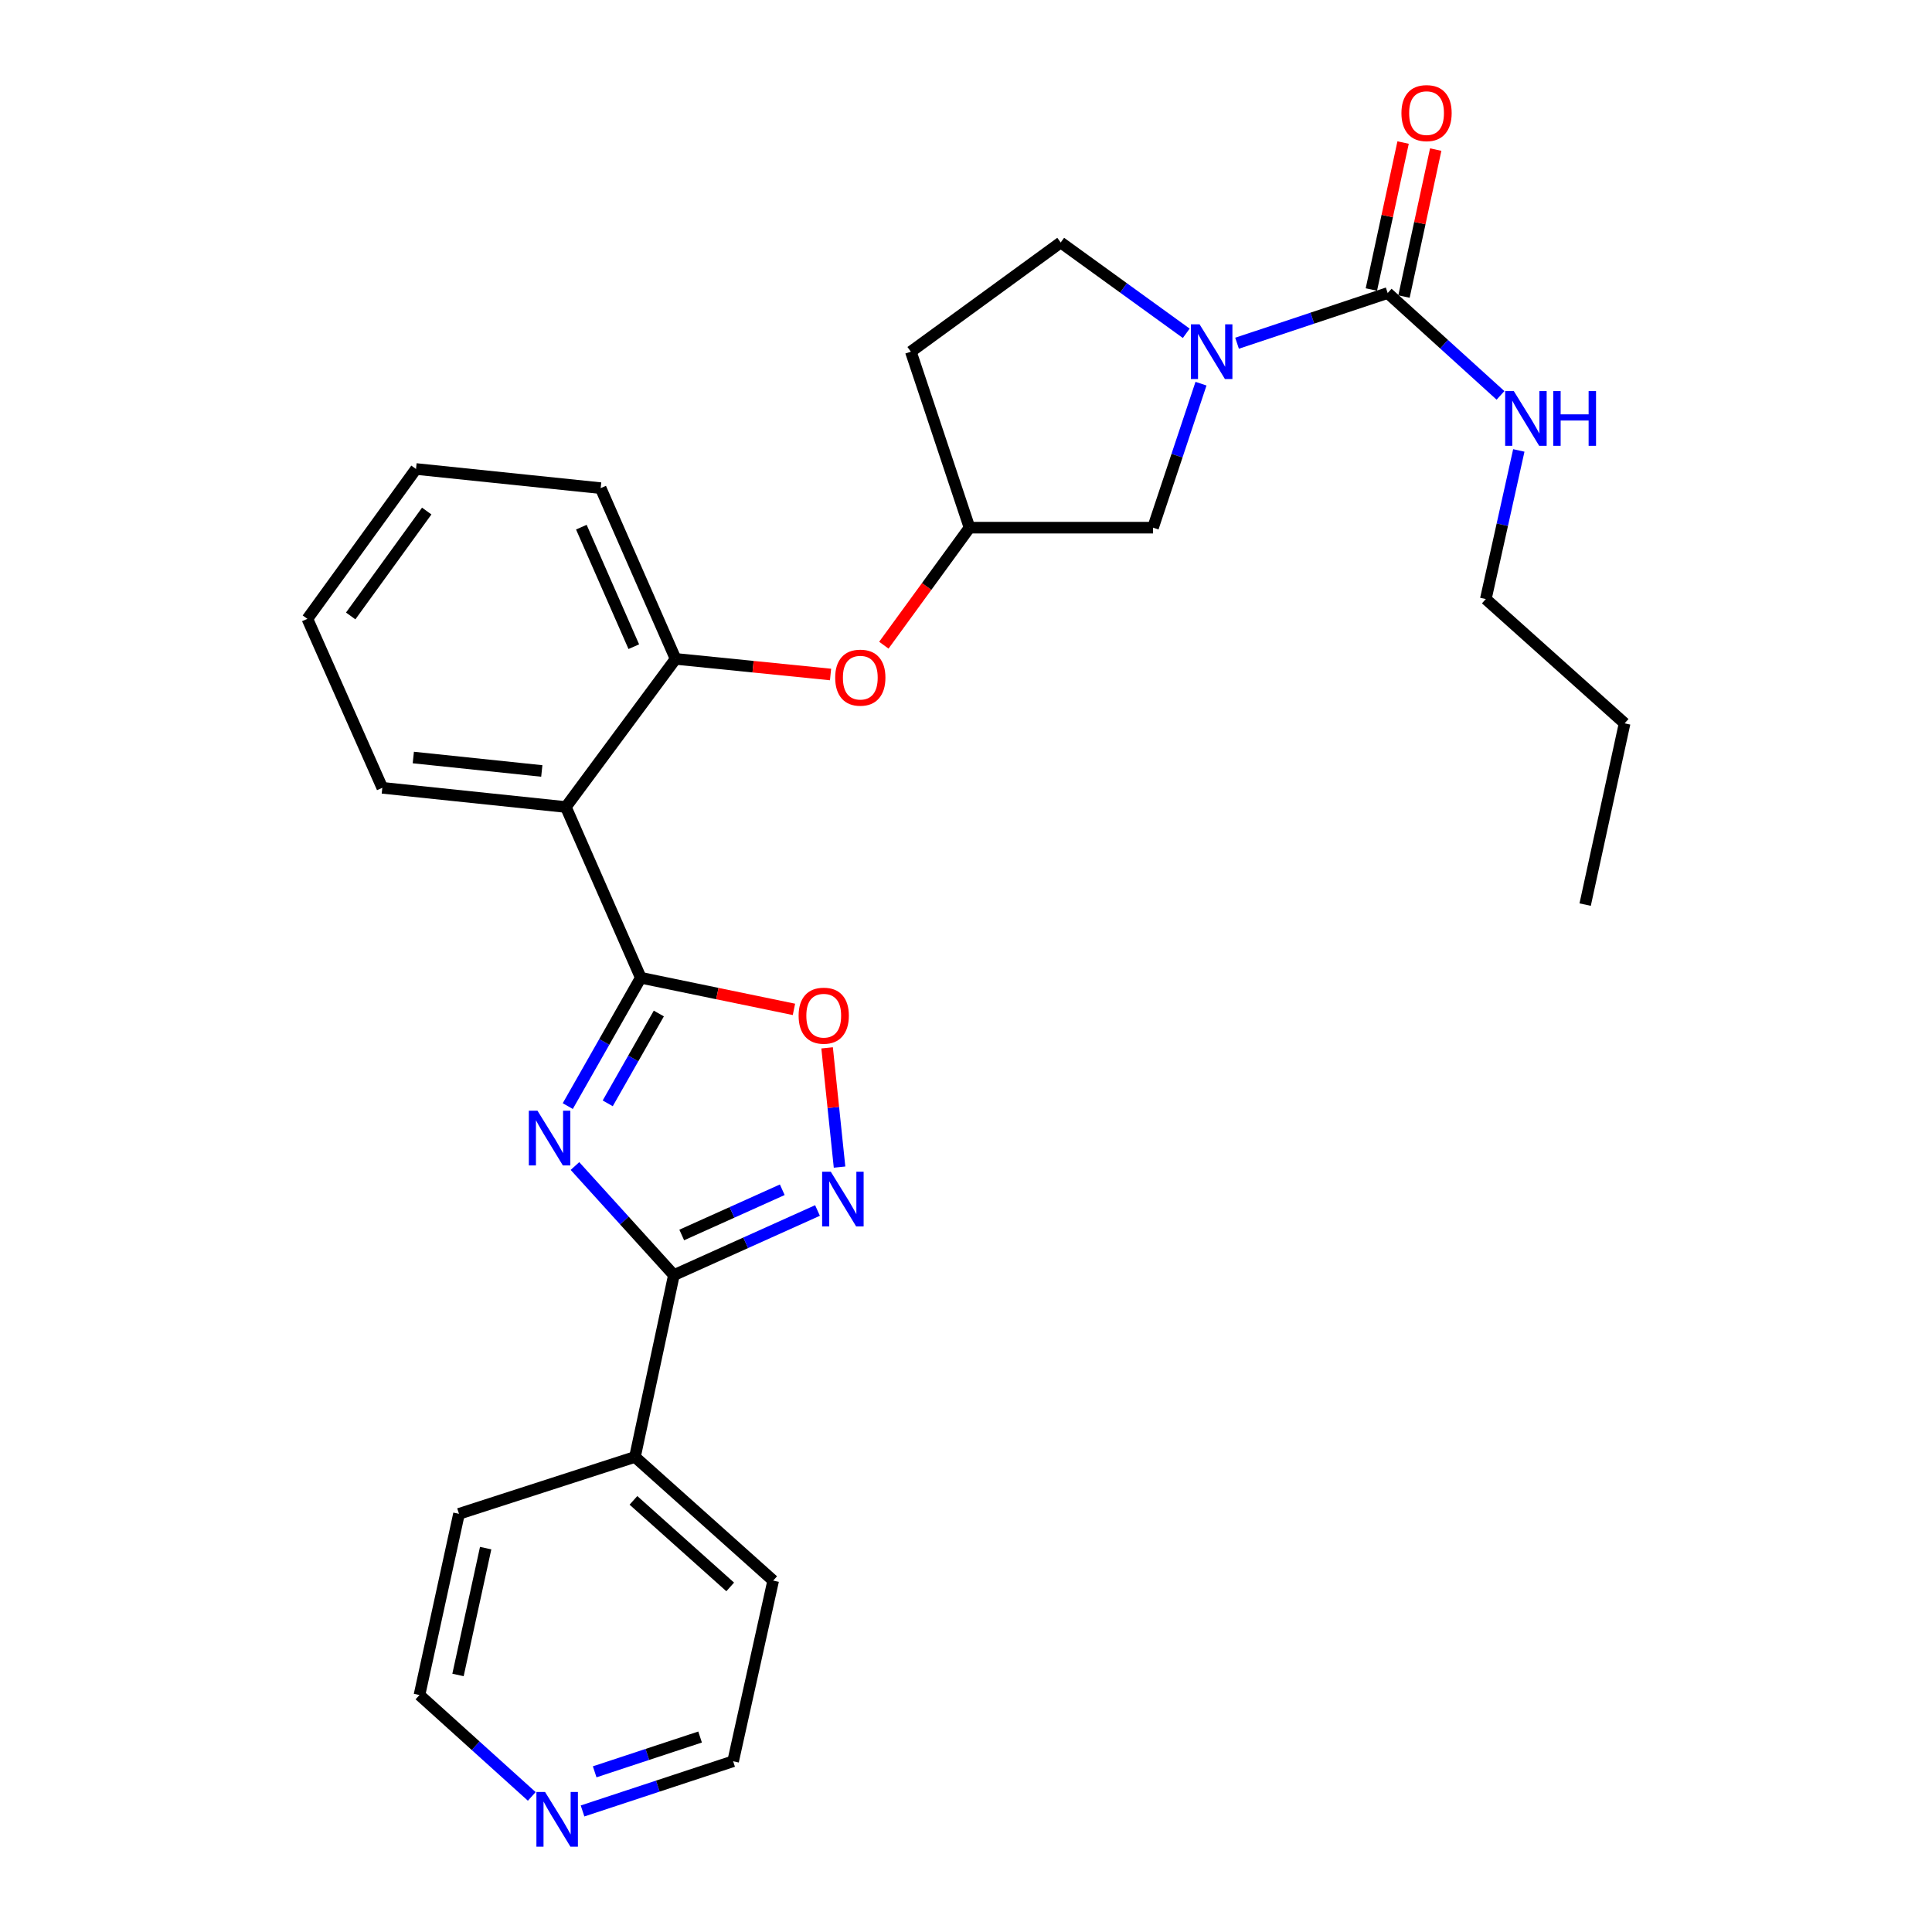 <?xml version='1.0' encoding='iso-8859-1'?>
<svg version='1.1' baseProfile='full'
              xmlns='http://www.w3.org/2000/svg'
                      xmlns:rdkit='http://www.rdkit.org/xml'
                      xmlns:xlink='http://www.w3.org/1999/xlink'
                  xml:space='preserve'
width='1000px' height='1000px' viewBox='0 0 1000 1000'>
<!-- END OF HEADER -->
<rect style='opacity:1.0;fill:#FFFFFF;stroke:none' width='1000' height='1000' x='0' y='0'> </rect>
<path class='bond-0' d='M 293.876,572.514 L 312.771,539.301' style='fill:none;fill-rule:evenodd;stroke:#0000FF;stroke-width:6px;stroke-linecap:butt;stroke-linejoin:miter;stroke-opacity:1' />
<path class='bond-0' d='M 312.771,539.301 L 331.667,506.088' style='fill:none;fill-rule:evenodd;stroke:#000000;stroke-width:6px;stroke-linecap:butt;stroke-linejoin:miter;stroke-opacity:1' />
<path class='bond-0' d='M 314.555,571.09 L 327.782,547.841' style='fill:none;fill-rule:evenodd;stroke:#0000FF;stroke-width:6px;stroke-linecap:butt;stroke-linejoin:miter;stroke-opacity:1' />
<path class='bond-0' d='M 327.782,547.841 L 341.009,524.592' style='fill:none;fill-rule:evenodd;stroke:#000000;stroke-width:6px;stroke-linecap:butt;stroke-linejoin:miter;stroke-opacity:1' />
<path class='bond-1' d='M 297.596,603.54 L 323.199,631.766' style='fill:none;fill-rule:evenodd;stroke:#0000FF;stroke-width:6px;stroke-linecap:butt;stroke-linejoin:miter;stroke-opacity:1' />
<path class='bond-1' d='M 323.199,631.766 L 348.802,659.992' style='fill:none;fill-rule:evenodd;stroke:#000000;stroke-width:6px;stroke-linecap:butt;stroke-linejoin:miter;stroke-opacity:1' />
<path class='bond-4' d='M 331.667,506.088 L 292.886,417.714' style='fill:none;fill-rule:evenodd;stroke:#000000;stroke-width:6px;stroke-linecap:butt;stroke-linejoin:miter;stroke-opacity:1' />
<path class='bond-5' d='M 331.667,506.088 L 371.306,514.269' style='fill:none;fill-rule:evenodd;stroke:#000000;stroke-width:6px;stroke-linecap:butt;stroke-linejoin:miter;stroke-opacity:1' />
<path class='bond-5' d='M 371.306,514.269 L 410.946,522.45' style='fill:none;fill-rule:evenodd;stroke:#FF0000;stroke-width:6px;stroke-linecap:butt;stroke-linejoin:miter;stroke-opacity:1' />
<path class='bond-2' d='M 348.802,659.992 L 385.969,643.269' style='fill:none;fill-rule:evenodd;stroke:#000000;stroke-width:6px;stroke-linecap:butt;stroke-linejoin:miter;stroke-opacity:1' />
<path class='bond-2' d='M 385.969,643.269 L 423.136,626.547' style='fill:none;fill-rule:evenodd;stroke:#0000FF;stroke-width:6px;stroke-linecap:butt;stroke-linejoin:miter;stroke-opacity:1' />
<path class='bond-2' d='M 352.866,639.226 L 378.883,627.52' style='fill:none;fill-rule:evenodd;stroke:#000000;stroke-width:6px;stroke-linecap:butt;stroke-linejoin:miter;stroke-opacity:1' />
<path class='bond-2' d='M 378.883,627.52 L 404.9,615.814' style='fill:none;fill-rule:evenodd;stroke:#0000FF;stroke-width:6px;stroke-linecap:butt;stroke-linejoin:miter;stroke-opacity:1' />
<path class='bond-12' d='M 348.802,659.992 L 328.654,754.113' style='fill:none;fill-rule:evenodd;stroke:#000000;stroke-width:6px;stroke-linecap:butt;stroke-linejoin:miter;stroke-opacity:1' />
<path class='bond-28' d='M 434.548,604.088 L 431.328,573.226' style='fill:none;fill-rule:evenodd;stroke:#0000FF;stroke-width:6px;stroke-linecap:butt;stroke-linejoin:miter;stroke-opacity:1' />
<path class='bond-28' d='M 431.328,573.226 L 428.109,542.364' style='fill:none;fill-rule:evenodd;stroke:#FF0000;stroke-width:6px;stroke-linecap:butt;stroke-linejoin:miter;stroke-opacity:1' />
<path class='bond-3' d='M 621.635,198.589 L 609.217,235.853' style='fill:none;fill-rule:evenodd;stroke:#0000FF;stroke-width:6px;stroke-linecap:butt;stroke-linejoin:miter;stroke-opacity:1' />
<path class='bond-3' d='M 609.217,235.853 L 596.798,273.118' style='fill:none;fill-rule:evenodd;stroke:#000000;stroke-width:6px;stroke-linecap:butt;stroke-linejoin:miter;stroke-opacity:1' />
<path class='bond-6' d='M 640.295,177.65 L 679.279,164.661' style='fill:none;fill-rule:evenodd;stroke:#0000FF;stroke-width:6px;stroke-linecap:butt;stroke-linejoin:miter;stroke-opacity:1' />
<path class='bond-6' d='M 679.279,164.661 L 718.263,151.672' style='fill:none;fill-rule:evenodd;stroke:#000000;stroke-width:6px;stroke-linecap:butt;stroke-linejoin:miter;stroke-opacity:1' />
<path class='bond-31' d='M 614.003,172.516 L 581.511,149.012' style='fill:none;fill-rule:evenodd;stroke:#0000FF;stroke-width:6px;stroke-linecap:butt;stroke-linejoin:miter;stroke-opacity:1' />
<path class='bond-31' d='M 581.511,149.012 L 549.018,125.508' style='fill:none;fill-rule:evenodd;stroke:#000000;stroke-width:6px;stroke-linecap:butt;stroke-linejoin:miter;stroke-opacity:1' />
<path class='bond-7' d='M 292.886,417.714 L 349.685,341.036' style='fill:none;fill-rule:evenodd;stroke:#000000;stroke-width:6px;stroke-linecap:butt;stroke-linejoin:miter;stroke-opacity:1' />
<path class='bond-17' d='M 292.886,417.714 L 197.883,407.775' style='fill:none;fill-rule:evenodd;stroke:#000000;stroke-width:6px;stroke-linecap:butt;stroke-linejoin:miter;stroke-opacity:1' />
<path class='bond-17' d='M 280.433,399.047 L 213.93,392.09' style='fill:none;fill-rule:evenodd;stroke:#000000;stroke-width:6px;stroke-linecap:butt;stroke-linejoin:miter;stroke-opacity:1' />
<path class='bond-11' d='M 726.703,153.494 L 734.913,115.461' style='fill:none;fill-rule:evenodd;stroke:#000000;stroke-width:6px;stroke-linecap:butt;stroke-linejoin:miter;stroke-opacity:1' />
<path class='bond-11' d='M 734.913,115.461 L 743.122,77.428' style='fill:none;fill-rule:evenodd;stroke:#FF0000;stroke-width:6px;stroke-linecap:butt;stroke-linejoin:miter;stroke-opacity:1' />
<path class='bond-11' d='M 709.822,149.85 L 718.031,111.817' style='fill:none;fill-rule:evenodd;stroke:#000000;stroke-width:6px;stroke-linecap:butt;stroke-linejoin:miter;stroke-opacity:1' />
<path class='bond-11' d='M 718.031,111.817 L 726.241,73.784' style='fill:none;fill-rule:evenodd;stroke:#FF0000;stroke-width:6px;stroke-linecap:butt;stroke-linejoin:miter;stroke-opacity:1' />
<path class='bond-15' d='M 718.263,151.672 L 747.458,178.162' style='fill:none;fill-rule:evenodd;stroke:#000000;stroke-width:6px;stroke-linecap:butt;stroke-linejoin:miter;stroke-opacity:1' />
<path class='bond-15' d='M 747.458,178.162 L 776.653,204.651' style='fill:none;fill-rule:evenodd;stroke:#0000FF;stroke-width:6px;stroke-linecap:butt;stroke-linejoin:miter;stroke-opacity:1' />
<path class='bond-8' d='M 349.685,341.036 L 389.788,345.077' style='fill:none;fill-rule:evenodd;stroke:#000000;stroke-width:6px;stroke-linecap:butt;stroke-linejoin:miter;stroke-opacity:1' />
<path class='bond-8' d='M 389.788,345.077 L 429.891,349.117' style='fill:none;fill-rule:evenodd;stroke:#FF0000;stroke-width:6px;stroke-linecap:butt;stroke-linejoin:miter;stroke-opacity:1' />
<path class='bond-18' d='M 349.685,341.036 L 310.904,252.662' style='fill:none;fill-rule:evenodd;stroke:#000000;stroke-width:6px;stroke-linecap:butt;stroke-linejoin:miter;stroke-opacity:1' />
<path class='bond-18' d='M 328.054,334.72 L 300.907,272.858' style='fill:none;fill-rule:evenodd;stroke:#000000;stroke-width:6px;stroke-linecap:butt;stroke-linejoin:miter;stroke-opacity:1' />
<path class='bond-13' d='M 457.48,333.95 L 479.652,303.534' style='fill:none;fill-rule:evenodd;stroke:#FF0000;stroke-width:6px;stroke-linecap:butt;stroke-linejoin:miter;stroke-opacity:1' />
<path class='bond-13' d='M 479.652,303.534 L 501.823,273.118' style='fill:none;fill-rule:evenodd;stroke:#000000;stroke-width:6px;stroke-linecap:butt;stroke-linejoin:miter;stroke-opacity:1' />
<path class='bond-9' d='M 596.798,273.118 L 501.823,273.118' style='fill:none;fill-rule:evenodd;stroke:#000000;stroke-width:6px;stroke-linecap:butt;stroke-linejoin:miter;stroke-opacity:1' />
<path class='bond-10' d='M 549.018,125.508 L 471.457,182.029' style='fill:none;fill-rule:evenodd;stroke:#000000;stroke-width:6px;stroke-linecap:butt;stroke-linejoin:miter;stroke-opacity:1' />
<path class='bond-21' d='M 328.654,754.113 L 237.574,783.558' style='fill:none;fill-rule:evenodd;stroke:#000000;stroke-width:6px;stroke-linecap:butt;stroke-linejoin:miter;stroke-opacity:1' />
<path class='bond-22' d='M 328.654,754.113 L 400.199,818.117' style='fill:none;fill-rule:evenodd;stroke:#000000;stroke-width:6px;stroke-linecap:butt;stroke-linejoin:miter;stroke-opacity:1' />
<path class='bond-22' d='M 327.871,776.584 L 377.953,821.387' style='fill:none;fill-rule:evenodd;stroke:#000000;stroke-width:6px;stroke-linecap:butt;stroke-linejoin:miter;stroke-opacity:1' />
<path class='bond-16' d='M 501.823,273.118 L 471.457,182.029' style='fill:none;fill-rule:evenodd;stroke:#000000;stroke-width:6px;stroke-linecap:butt;stroke-linejoin:miter;stroke-opacity:1' />
<path class='bond-14' d='M 301.524,937.347 L 340.495,924.485' style='fill:none;fill-rule:evenodd;stroke:#0000FF;stroke-width:6px;stroke-linecap:butt;stroke-linejoin:miter;stroke-opacity:1' />
<path class='bond-14' d='M 340.495,924.485 L 379.466,911.624' style='fill:none;fill-rule:evenodd;stroke:#000000;stroke-width:6px;stroke-linecap:butt;stroke-linejoin:miter;stroke-opacity:1' />
<path class='bond-14' d='M 307.803,917.089 L 335.082,908.086' style='fill:none;fill-rule:evenodd;stroke:#0000FF;stroke-width:6px;stroke-linecap:butt;stroke-linejoin:miter;stroke-opacity:1' />
<path class='bond-14' d='M 335.082,908.086 L 362.362,899.082' style='fill:none;fill-rule:evenodd;stroke:#000000;stroke-width:6px;stroke-linecap:butt;stroke-linejoin:miter;stroke-opacity:1' />
<path class='bond-29' d='M 275.246,929.82 L 246.183,903.581' style='fill:none;fill-rule:evenodd;stroke:#0000FF;stroke-width:6px;stroke-linecap:butt;stroke-linejoin:miter;stroke-opacity:1' />
<path class='bond-29' d='M 246.183,903.581 L 217.119,877.343' style='fill:none;fill-rule:evenodd;stroke:#000000;stroke-width:6px;stroke-linecap:butt;stroke-linejoin:miter;stroke-opacity:1' />
<path class='bond-23' d='M 786.133,233.141 L 777.594,271.603' style='fill:none;fill-rule:evenodd;stroke:#0000FF;stroke-width:6px;stroke-linecap:butt;stroke-linejoin:miter;stroke-opacity:1' />
<path class='bond-23' d='M 777.594,271.603 L 769.055,310.066' style='fill:none;fill-rule:evenodd;stroke:#000000;stroke-width:6px;stroke-linecap:butt;stroke-linejoin:miter;stroke-opacity:1' />
<path class='bond-25' d='M 197.883,407.775 L 159.102,320.312' style='fill:none;fill-rule:evenodd;stroke:#000000;stroke-width:6px;stroke-linecap:butt;stroke-linejoin:miter;stroke-opacity:1' />
<path class='bond-30' d='M 310.904,252.662 L 215.325,242.751' style='fill:none;fill-rule:evenodd;stroke:#000000;stroke-width:6px;stroke-linecap:butt;stroke-linejoin:miter;stroke-opacity:1' />
<path class='bond-19' d='M 217.119,877.343 L 237.574,783.558' style='fill:none;fill-rule:evenodd;stroke:#000000;stroke-width:6px;stroke-linecap:butt;stroke-linejoin:miter;stroke-opacity:1' />
<path class='bond-19' d='M 237.061,866.955 L 251.379,801.306' style='fill:none;fill-rule:evenodd;stroke:#000000;stroke-width:6px;stroke-linecap:butt;stroke-linejoin:miter;stroke-opacity:1' />
<path class='bond-20' d='M 379.466,911.624 L 400.199,818.117' style='fill:none;fill-rule:evenodd;stroke:#000000;stroke-width:6px;stroke-linecap:butt;stroke-linejoin:miter;stroke-opacity:1' />
<path class='bond-24' d='M 769.055,310.066 L 840.898,374.405' style='fill:none;fill-rule:evenodd;stroke:#000000;stroke-width:6px;stroke-linecap:butt;stroke-linejoin:miter;stroke-opacity:1' />
<path class='bond-27' d='M 840.898,374.405 L 820.472,468.219' style='fill:none;fill-rule:evenodd;stroke:#000000;stroke-width:6px;stroke-linecap:butt;stroke-linejoin:miter;stroke-opacity:1' />
<path class='bond-26' d='M 159.102,320.312 L 215.325,242.751' style='fill:none;fill-rule:evenodd;stroke:#000000;stroke-width:6px;stroke-linecap:butt;stroke-linejoin:miter;stroke-opacity:1' />
<path class='bond-26' d='M 181.518,318.814 L 220.874,264.521' style='fill:none;fill-rule:evenodd;stroke:#000000;stroke-width:6px;stroke-linecap:butt;stroke-linejoin:miter;stroke-opacity:1' />
<path  class='atom-0' d='M 278.202 574.901
L 287.482 589.901
Q 288.402 591.381, 289.882 594.061
Q 291.362 596.741, 291.442 596.901
L 291.442 574.901
L 295.202 574.901
L 295.202 603.221
L 291.322 603.221
L 281.362 586.821
Q 280.202 584.901, 278.962 582.701
Q 277.762 580.501, 277.402 579.821
L 277.402 603.221
L 273.722 603.221
L 273.722 574.901
L 278.202 574.901
' fill='#0000FF'/>
<path  class='atom-3' d='M 430.014 606.476
L 439.294 621.476
Q 440.214 622.956, 441.694 625.636
Q 443.174 628.316, 443.254 628.476
L 443.254 606.476
L 447.014 606.476
L 447.014 634.796
L 443.134 634.796
L 433.174 618.396
Q 432.014 616.476, 430.774 614.276
Q 429.574 612.076, 429.214 611.396
L 429.214 634.796
L 425.534 634.796
L 425.534 606.476
L 430.014 606.476
' fill='#0000FF'/>
<path  class='atom-4' d='M 620.894 167.869
L 630.174 182.869
Q 631.094 184.349, 632.574 187.029
Q 634.054 189.709, 634.134 189.869
L 634.134 167.869
L 637.894 167.869
L 637.894 196.189
L 634.014 196.189
L 624.054 179.789
Q 622.894 177.869, 621.654 175.669
Q 620.454 173.469, 620.094 172.789
L 620.094 196.189
L 616.414 196.189
L 616.414 167.869
L 620.894 167.869
' fill='#0000FF'/>
<path  class='atom-6' d='M 413.363 525.712
Q 413.363 518.912, 416.723 515.112
Q 420.083 511.312, 426.363 511.312
Q 432.643 511.312, 436.003 515.112
Q 439.363 518.912, 439.363 525.712
Q 439.363 532.592, 435.963 536.512
Q 432.563 540.392, 426.363 540.392
Q 420.123 540.392, 416.723 536.512
Q 413.363 532.632, 413.363 525.712
M 426.363 537.192
Q 430.683 537.192, 433.003 534.312
Q 435.363 531.392, 435.363 525.712
Q 435.363 520.152, 433.003 517.352
Q 430.683 514.512, 426.363 514.512
Q 422.043 514.512, 419.683 517.312
Q 417.363 520.112, 417.363 525.712
Q 417.363 531.432, 419.683 534.312
Q 422.043 537.192, 426.363 537.192
' fill='#FF0000'/>
<path  class='atom-9' d='M 432.293 350.749
Q 432.293 343.949, 435.653 340.149
Q 439.013 336.349, 445.293 336.349
Q 451.573 336.349, 454.933 340.149
Q 458.293 343.949, 458.293 350.749
Q 458.293 357.629, 454.893 361.549
Q 451.493 365.429, 445.293 365.429
Q 439.053 365.429, 435.653 361.549
Q 432.293 357.669, 432.293 350.749
M 445.293 362.229
Q 449.613 362.229, 451.933 359.349
Q 454.293 356.429, 454.293 350.749
Q 454.293 345.189, 451.933 342.389
Q 449.613 339.549, 445.293 339.549
Q 440.973 339.549, 438.613 342.349
Q 436.293 345.149, 436.293 350.749
Q 436.293 356.469, 438.613 359.349
Q 440.973 362.229, 445.293 362.229
' fill='#FF0000'/>
<path  class='atom-12' d='M 725.382 58.542
Q 725.382 51.742, 728.742 47.943
Q 732.102 44.142, 738.382 44.142
Q 744.662 44.142, 748.022 47.943
Q 751.382 51.742, 751.382 58.542
Q 751.382 65.422, 747.982 69.343
Q 744.582 73.222, 738.382 73.222
Q 732.142 73.222, 728.742 69.343
Q 725.382 65.463, 725.382 58.542
M 738.382 70.022
Q 742.702 70.022, 745.022 67.142
Q 747.382 64.222, 747.382 58.542
Q 747.382 52.983, 745.022 50.182
Q 742.702 47.343, 738.382 47.343
Q 734.062 47.343, 731.702 50.142
Q 729.382 52.943, 729.382 58.542
Q 729.382 64.263, 731.702 67.142
Q 734.062 70.022, 738.382 70.022
' fill='#FF0000'/>
<path  class='atom-15' d='M 282.126 927.523
L 291.406 942.523
Q 292.326 944.003, 293.806 946.683
Q 295.286 949.363, 295.366 949.523
L 295.366 927.523
L 299.126 927.523
L 299.126 955.843
L 295.246 955.843
L 285.286 939.443
Q 284.126 937.523, 282.886 935.323
Q 281.686 933.123, 281.326 932.443
L 281.326 955.843
L 277.646 955.843
L 277.646 927.523
L 282.126 927.523
' fill='#0000FF'/>
<path  class='atom-16' d='M 783.548 202.427
L 792.828 217.427
Q 793.748 218.907, 795.228 221.587
Q 796.708 224.267, 796.788 224.427
L 796.788 202.427
L 800.548 202.427
L 800.548 230.747
L 796.668 230.747
L 786.708 214.347
Q 785.548 212.427, 784.308 210.227
Q 783.108 208.027, 782.748 207.347
L 782.748 230.747
L 779.068 230.747
L 779.068 202.427
L 783.548 202.427
' fill='#0000FF'/>
<path  class='atom-16' d='M 803.948 202.427
L 807.788 202.427
L 807.788 214.467
L 822.268 214.467
L 822.268 202.427
L 826.108 202.427
L 826.108 230.747
L 822.268 230.747
L 822.268 217.667
L 807.788 217.667
L 807.788 230.747
L 803.948 230.747
L 803.948 202.427
' fill='#0000FF'/>
</svg>
